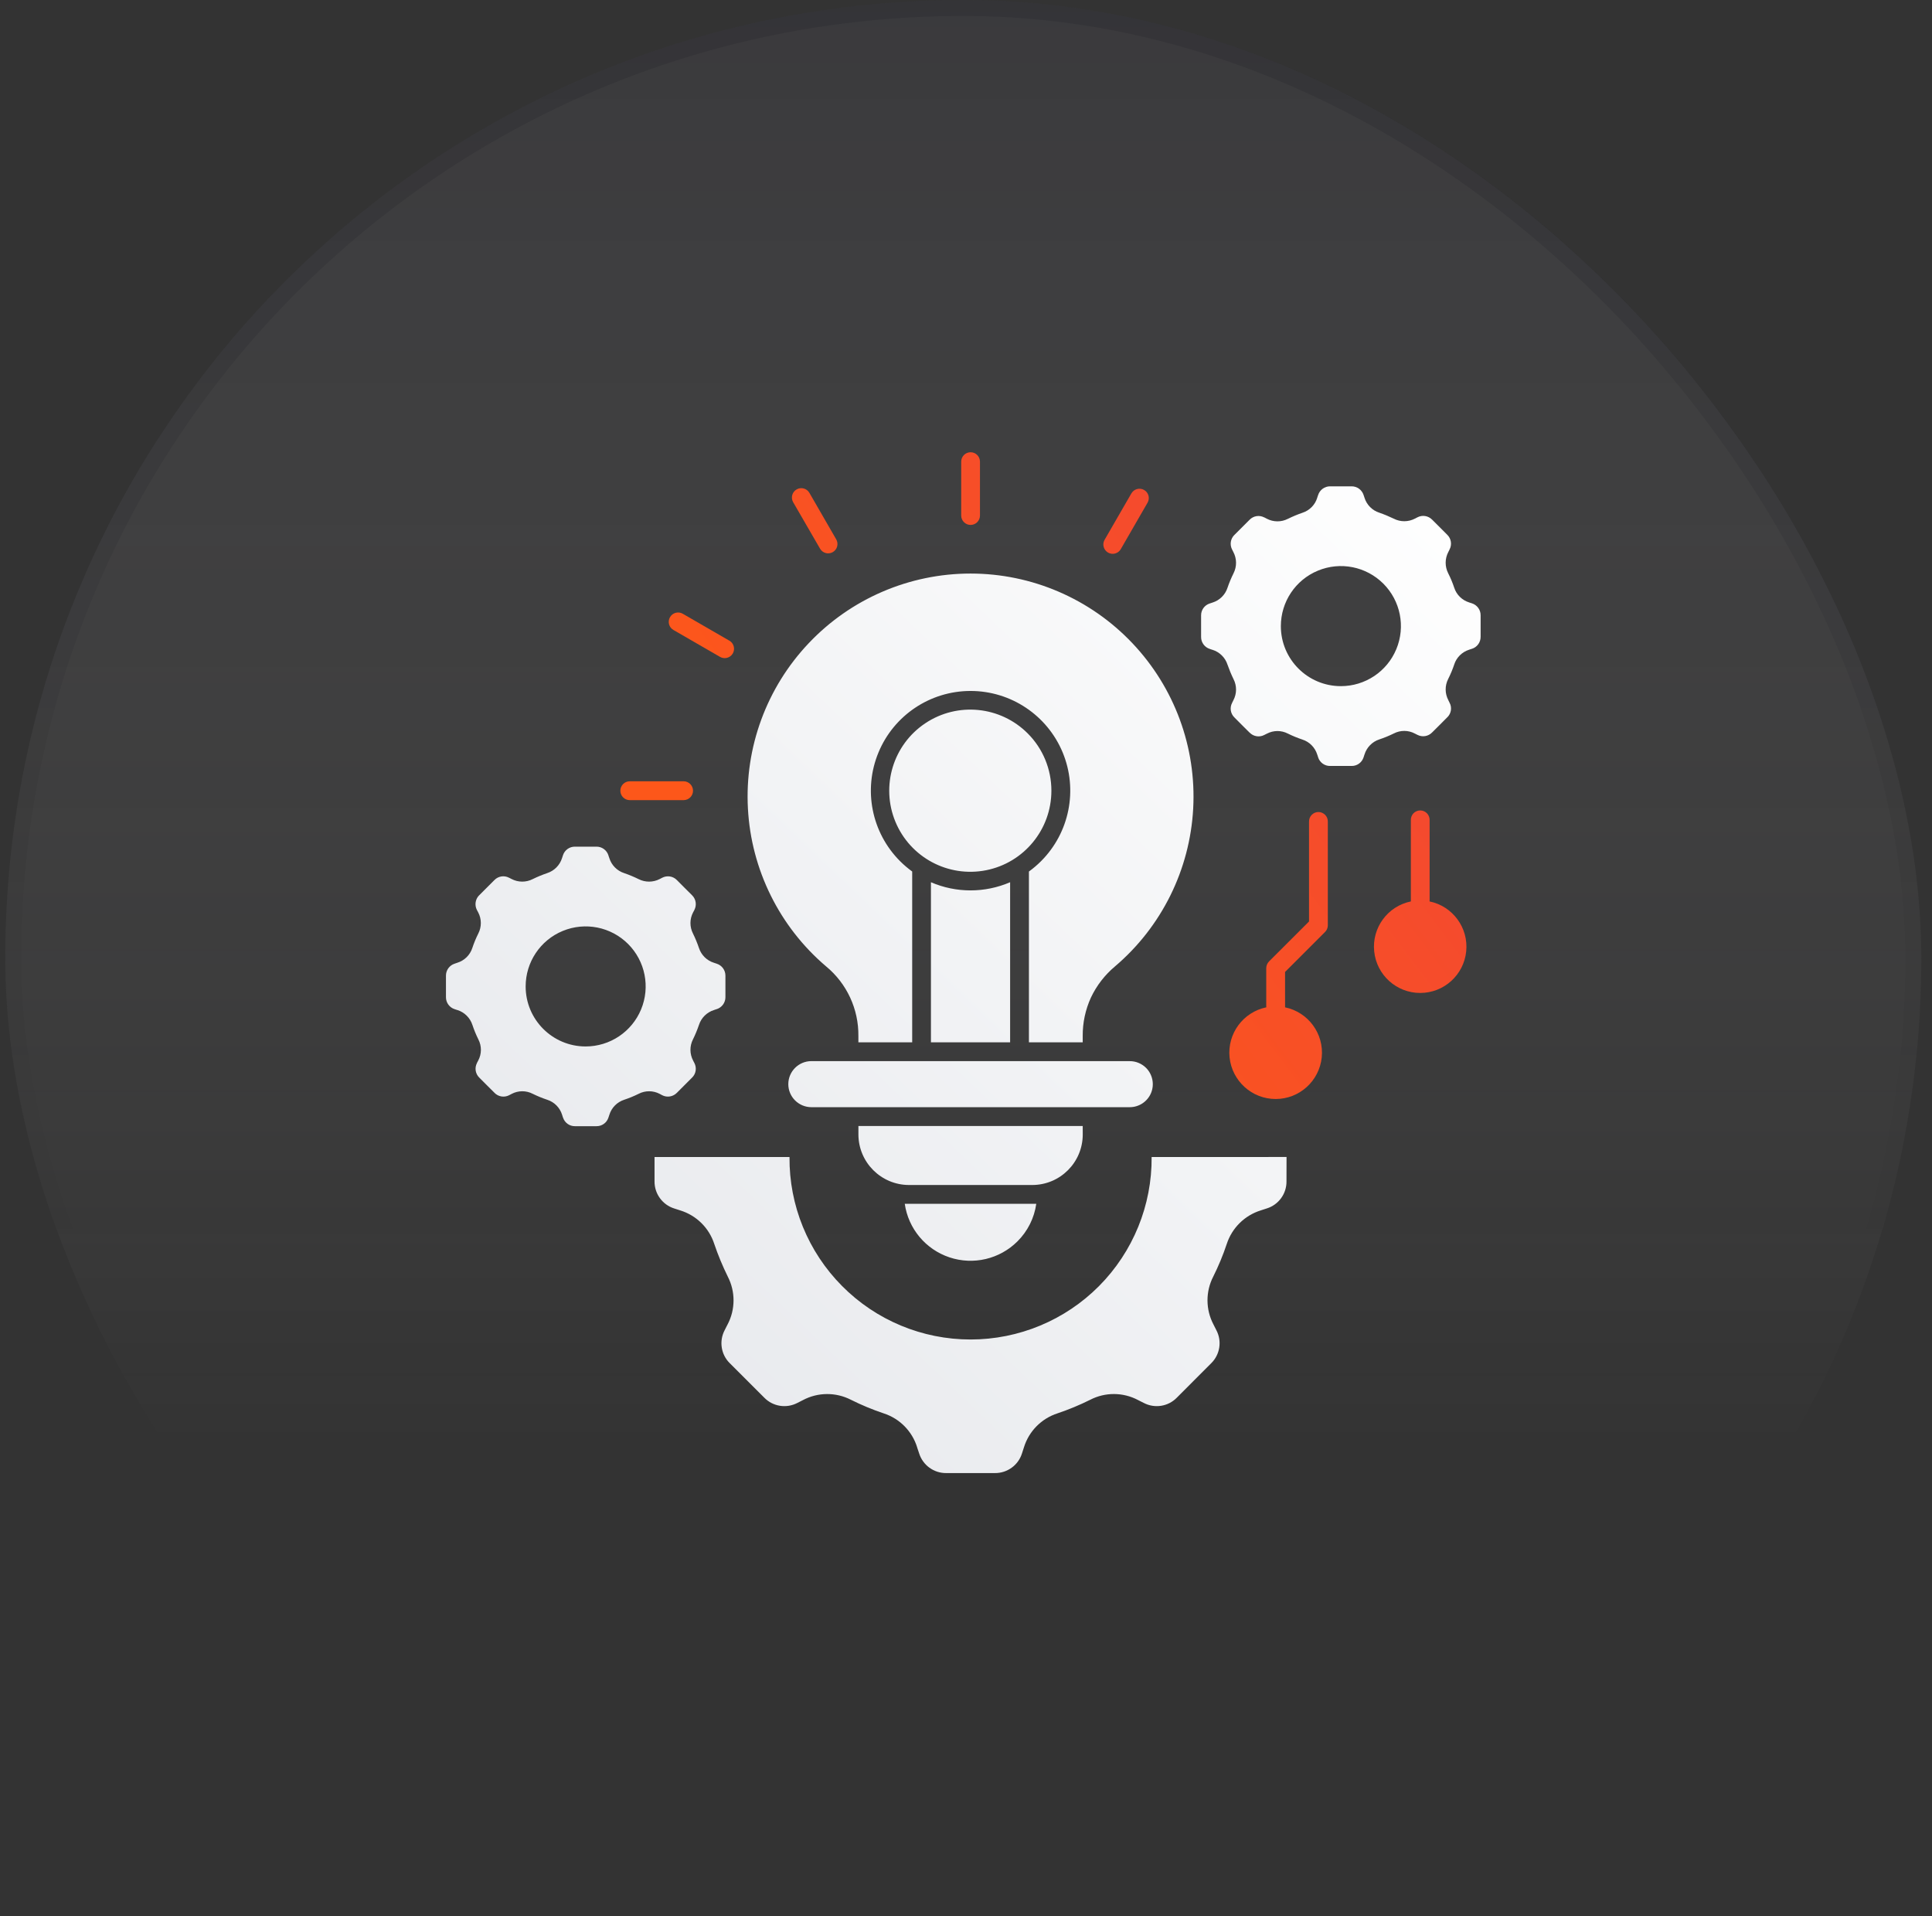 <svg xmlns="http://www.w3.org/2000/svg" width="121" height="120" viewBox="0 0 121 120" fill="none"><rect x="0" y="0" width="121" height="120" fill="#333333" stroke="none"/><rect x="0.33" width="120" height="120" rx="60" fill="url(#paint0_linear_451_61271)"></rect><rect x="0.83" y="0.5" width="119" height="119" rx="59.5" stroke="url(#paint1_linear_451_61271)" stroke-opacity="0.1"></rect><path fill-rule="evenodd" clip-rule="evenodd" d="M41.319 68.502L41.474 68.585C41.778 68.743 42.151 68.681 42.392 68.435L43.343 67.483C43.59 67.245 43.647 66.872 43.489 66.568L43.406 66.41H43.408C43.19 65.998 43.188 65.503 43.4 65.088C43.546 64.793 43.67 64.489 43.776 64.181C43.921 63.735 44.271 63.39 44.717 63.25L44.883 63.193V63.196C45.212 63.092 45.435 62.786 45.433 62.444V61.099C45.435 60.754 45.212 60.451 44.883 60.347L44.717 60.292C44.271 60.155 43.922 59.81 43.776 59.367C43.67 59.056 43.546 58.753 43.4 58.457C43.188 58.042 43.19 57.55 43.408 57.135L43.491 56.98H43.489C43.647 56.676 43.59 56.303 43.343 56.062L42.866 55.587L42.392 55.111C42.151 54.864 41.778 54.807 41.474 54.965L41.319 55.046C40.904 55.261 40.411 55.264 39.997 55.053C39.701 54.908 39.398 54.781 39.087 54.675C38.644 54.53 38.299 54.18 38.161 53.734L38.104 53.568H38.107C38.003 53.239 37.7 53.016 37.355 53.019H36.007C35.663 53.016 35.357 53.239 35.255 53.568L35.201 53.734C35.061 54.18 34.716 54.53 34.273 54.675C33.962 54.781 33.659 54.906 33.363 55.051C32.948 55.264 32.456 55.261 32.041 55.046L31.883 54.965H31.88C31.58 54.805 31.206 54.864 30.968 55.108L30.017 56.059H30.014C29.77 56.3 29.711 56.674 29.866 56.98L29.949 57.135C30.167 57.547 30.169 58.042 29.957 58.457C29.809 58.75 29.685 59.053 29.581 59.364C29.438 59.808 29.086 60.153 28.64 60.29L28.474 60.347C28.148 60.451 27.927 60.757 27.93 61.099V62.444C27.927 62.786 28.148 63.092 28.474 63.196L28.645 63.253V63.25C29.091 63.39 29.441 63.738 29.586 64.181C29.69 64.492 29.814 64.795 29.959 65.088C30.175 65.503 30.172 65.998 29.952 66.41L29.869 66.568L29.871 66.571C29.713 66.874 29.773 67.245 30.019 67.484L30.494 67.96L30.971 68.435V68.437C31.209 68.681 31.582 68.743 31.886 68.585L32.044 68.502C32.458 68.284 32.951 68.282 33.366 68.497C33.661 68.642 33.965 68.767 34.276 68.87C34.719 69.013 35.066 69.365 35.204 69.811L35.258 69.982H35.261C35.364 70.309 35.668 70.529 36.012 70.524H37.358H37.355C37.7 70.529 38.003 70.309 38.107 69.982L38.164 69.811C38.301 69.365 38.646 69.016 39.089 68.87C39.401 68.767 39.704 68.642 39.997 68.497C40.411 68.282 40.907 68.284 41.319 68.502ZM63.724 77.736C64.362 77.101 64.776 76.274 64.901 75.385H56.665C56.888 76.943 57.974 78.241 59.468 78.739C60.963 79.237 62.609 78.848 63.724 77.736ZM67.81 65.272V64.88C67.802 64.051 67.978 63.229 68.323 62.472C68.678 61.72 69.192 61.054 69.829 60.52C72.751 58.037 74.521 54.462 74.729 50.633C74.936 46.805 73.56 43.062 70.921 40.278C68.284 37.494 64.619 35.917 60.785 35.917C56.952 35.917 53.285 37.494 50.65 40.278C48.011 43.062 46.634 46.805 46.842 50.633C47.049 54.462 48.819 58.037 51.741 60.52C53.04 61.593 53.781 63.198 53.76 64.88V65.272H57.13V54.576C56.861 54.379 56.607 54.164 56.371 53.928C54.585 52.142 54.051 49.456 55.018 47.123C55.982 44.79 58.261 43.269 60.785 43.269C63.31 43.269 65.589 44.79 66.556 47.123C67.52 49.456 66.986 52.142 65.2 53.928C64.964 54.164 64.71 54.382 64.441 54.576V65.272H67.81ZM67.81 70.511H53.762V71.05C53.77 72.789 55.18 74.2 56.922 74.207H64.655C66.397 74.202 67.807 72.792 67.812 71.05L67.81 70.511ZM70.755 66.449H50.815C50.019 66.451 49.374 67.094 49.371 67.89C49.371 68.686 50.017 69.331 50.815 69.334H70.755C71.338 69.334 71.864 68.984 72.09 68.445C72.313 67.906 72.188 67.284 71.776 66.871C71.504 66.602 71.136 66.449 70.755 66.451L70.755 66.449ZM63.263 55.247C61.679 55.929 59.885 55.929 58.304 55.247V65.271H63.263V55.247ZM64.368 45.931C62.657 44.215 59.971 43.945 57.954 45.29C55.937 46.633 55.152 49.215 56.077 51.455C57.003 53.695 59.383 54.967 61.76 54.496C64.137 54.024 65.848 51.937 65.848 49.516C65.85 48.17 65.316 46.879 64.368 45.931ZM80.575 72.453L80.572 73.977C80.582 74.752 80.079 75.444 79.338 75.675L78.96 75.797H78.962C77.954 76.11 77.16 76.893 76.831 77.899C76.598 78.601 76.313 79.286 75.981 79.949C75.499 80.89 75.507 82.008 75.999 82.941L76.181 83.301C76.541 83.988 76.409 84.828 75.854 85.372L74.776 86.451L73.702 87.527C73.161 88.081 72.318 88.214 71.631 87.853L71.271 87.672H71.273C70.338 87.179 69.223 87.171 68.285 87.654C67.618 87.986 66.931 88.271 66.229 88.507C65.223 88.833 64.44 89.626 64.129 90.635L64.007 91.013C63.774 91.755 63.082 92.255 62.307 92.247H59.263C58.486 92.255 57.796 91.752 57.565 91.013L57.438 90.635H57.441C57.13 89.626 56.344 88.831 55.341 88.507C54.636 88.271 53.952 87.986 53.288 87.654C52.347 87.174 51.232 87.179 50.297 87.672L49.941 87.853C49.252 88.214 48.41 88.081 47.868 87.527L45.711 85.37V85.372C45.156 84.831 45.024 83.988 45.384 83.301L45.566 82.941V82.944C46.061 82.008 46.066 80.89 45.584 79.949C45.257 79.286 44.972 78.601 44.734 77.899C44.41 76.893 43.614 76.11 42.605 75.799L42.227 75.677C41.486 75.444 40.985 74.752 40.993 73.977V72.455H49.446C49.42 75.478 50.605 78.384 52.736 80.53C54.864 82.677 57.762 83.882 60.785 83.882C63.808 83.882 66.706 82.677 68.837 80.53C70.965 78.384 72.15 75.478 72.126 72.455L80.575 72.453ZM88.616 45.939L88.774 46.019H88.776C89.08 46.177 89.45 46.115 89.689 45.871L90.166 45.397L90.64 44.92H90.643C90.889 44.681 90.949 44.306 90.785 44.005L90.708 43.847V43.844C90.49 43.432 90.485 42.94 90.697 42.522C90.845 42.229 90.972 41.926 91.076 41.615C91.218 41.169 91.571 40.824 92.017 40.684L92.188 40.627L92.185 40.63C92.512 40.526 92.732 40.223 92.73 39.881V38.535C92.735 38.191 92.512 37.887 92.185 37.781L92.014 37.727H92.017C91.571 37.589 91.218 37.244 91.076 36.801C90.972 36.487 90.845 36.184 90.697 35.894C90.485 35.474 90.49 34.979 90.708 34.566L90.785 34.411V34.408C90.946 34.105 90.889 33.732 90.643 33.491L89.691 32.539H89.689C89.45 32.296 89.08 32.236 88.776 32.394L88.618 32.477H88.616C88.204 32.692 87.708 32.695 87.294 32.482C86.998 32.34 86.695 32.213 86.386 32.106C85.94 31.964 85.593 31.611 85.456 31.165L85.401 31C85.295 30.673 84.992 30.453 84.65 30.455H83.304C82.962 30.453 82.656 30.675 82.552 31.005L82.495 31.171H82.498C82.361 31.619 82.013 31.969 81.567 32.112C81.259 32.218 80.956 32.345 80.66 32.49C80.245 32.703 79.75 32.7 79.338 32.482L79.18 32.399L79.177 32.402C78.874 32.241 78.503 32.301 78.265 32.544L77.313 33.496H77.311C77.064 33.737 77.007 34.11 77.168 34.416L77.246 34.572C77.464 34.986 77.469 35.481 77.256 35.899C77.111 36.192 76.984 36.495 76.878 36.806C76.735 37.249 76.383 37.597 75.937 37.734L75.771 37.789C75.442 37.89 75.219 38.196 75.224 38.54V39.888C75.221 40.23 75.444 40.536 75.771 40.638L75.937 40.695V40.692C76.383 40.832 76.735 41.177 76.878 41.623C76.987 41.931 77.111 42.234 77.256 42.53C77.469 42.947 77.464 43.44 77.246 43.852L77.168 44.01V44.013C77.005 44.316 77.064 44.689 77.311 44.928L77.785 45.405L78.262 45.879H78.265C78.503 46.123 78.874 46.185 79.177 46.027L79.335 45.947H79.338C79.75 45.726 80.245 45.724 80.66 45.939C80.953 46.084 81.256 46.208 81.567 46.312C82.013 46.455 82.358 46.807 82.498 47.253L82.555 47.424L82.552 47.422C82.656 47.751 82.962 47.971 83.304 47.966H84.65C84.992 47.971 85.297 47.751 85.401 47.422L85.456 47.25V47.253C85.593 46.805 85.94 46.449 86.384 46.304C86.695 46.201 86.998 46.076 87.294 45.931C87.708 45.716 88.204 45.718 88.616 45.939ZM83.978 42.968C85.5 42.968 86.871 42.053 87.452 40.648C88.035 39.243 87.713 37.625 86.638 36.55C85.562 35.474 83.944 35.152 82.539 35.736C81.134 36.316 80.219 37.687 80.219 39.209C80.219 41.285 81.902 42.968 83.978 42.968ZM36.679 65.531C38.199 65.531 39.57 64.614 40.151 63.211C40.734 61.806 40.412 60.188 39.337 59.113C38.261 58.039 36.646 57.718 35.241 58.299C33.836 58.879 32.921 60.251 32.921 61.772C32.921 63.849 34.603 65.531 36.679 65.531Z" fill="url(#paint2_linear_451_61271)"></path><path fill-rule="evenodd" clip-rule="evenodd" d="M42.815 48.926C43.139 48.926 43.403 49.191 43.403 49.517C43.403 49.842 43.139 50.106 42.815 50.106H39.442C39.115 50.106 38.853 49.842 38.853 49.517C38.853 49.191 39.115 48.926 39.442 48.926H42.815ZM70.186 34.402C70.02 34.671 69.671 34.762 69.396 34.604C69.121 34.443 69.02 34.096 69.173 33.816L70.858 30.897V30.9C71.016 30.62 71.374 30.521 71.654 30.682C71.936 30.843 72.032 31.2 71.871 31.48L70.186 34.402ZM61.375 32.284C61.375 32.608 61.114 32.872 60.787 32.872C60.463 32.872 60.199 32.608 60.199 32.284V28.911C60.199 28.585 60.463 28.32 60.787 28.32C61.114 28.32 61.375 28.585 61.375 28.911V32.284ZM52.373 33.777C52.533 34.057 52.438 34.415 52.157 34.575C51.875 34.736 51.52 34.638 51.359 34.358L49.669 31.439C49.516 31.159 49.614 30.806 49.892 30.648C50.169 30.487 50.524 30.581 50.688 30.856L52.373 33.777ZM45.679 40.12H45.682C45.962 40.284 46.055 40.641 45.895 40.921C45.731 41.201 45.373 41.297 45.093 41.134L42.175 39.449C41.895 39.288 41.799 38.928 41.962 38.648C42.123 38.368 42.483 38.272 42.763 38.435L45.679 40.12ZM88.361 51.358C88.356 51.2 88.416 51.044 88.525 50.93C88.636 50.816 88.789 50.751 88.947 50.751C89.108 50.751 89.258 50.816 89.37 50.93C89.481 51.044 89.541 51.2 89.536 51.358V56.389C89.536 56.407 89.533 56.428 89.531 56.449C90.985 56.747 91.978 58.1 91.827 59.578C91.677 61.055 90.433 62.181 88.945 62.181C87.459 62.181 86.215 61.055 86.065 59.578C85.914 58.1 86.904 56.747 88.361 56.449L88.361 51.358ZM80.478 63.08C81.935 63.381 82.93 64.734 82.78 66.214C82.627 67.694 81.383 68.822 79.895 68.822C78.407 68.822 77.16 67.694 77.007 66.214C76.857 64.734 77.852 63.381 79.309 63.08C79.309 63.057 79.304 63.038 79.304 63.02V60.625C79.306 60.467 79.369 60.317 79.48 60.205L81.984 57.704V51.459C81.979 51.301 82.039 51.145 82.148 51.031C82.259 50.917 82.412 50.85 82.573 50.85C82.731 50.85 82.884 50.917 82.995 51.031C83.107 51.145 83.166 51.301 83.161 51.459V57.95C83.161 58.108 83.096 58.258 82.982 58.367L80.483 60.866V63.023V63.083L80.478 63.08Z" fill="url(#paint3_linear_451_61271)"></path><defs><linearGradient id="paint0_linear_451_61271" x1="60.33" y1="0" x2="60.33" y2="120" gradientUnits="userSpaceOnUse"><stop stop-color="#020109" stop-opacity="0.2"></stop><stop offset="0" stop-color="#565461" stop-opacity="0.2"></stop><stop offset="0.755" stop-color="white" stop-opacity="0"></stop></linearGradient><linearGradient id="paint1_linear_451_61271" x1="60.33" y1="0" x2="60.33" y2="120" gradientUnits="userSpaceOnUse"><stop offset="0.12" stop-color="#020109"></stop><stop offset="0.698" stop-color="#020109" stop-opacity="0"></stop></linearGradient><linearGradient id="paint2_linear_451_61271" x1="92.831" y1="30.36" x2="32.439" y2="93.691" gradientUnits="userSpaceOnUse"><stop stop-color="white"></stop><stop offset="1" stop-color="#E5E7EB"></stop></linearGradient><linearGradient id="paint3_linear_451_61271" x1="91.842" y1="28.32" x2="52.811" y2="57.781" gradientUnits="userSpaceOnUse"><stop stop-color="#F04438"></stop><stop offset="1" stop-color="#FD571A"></stop></linearGradient></defs></svg>